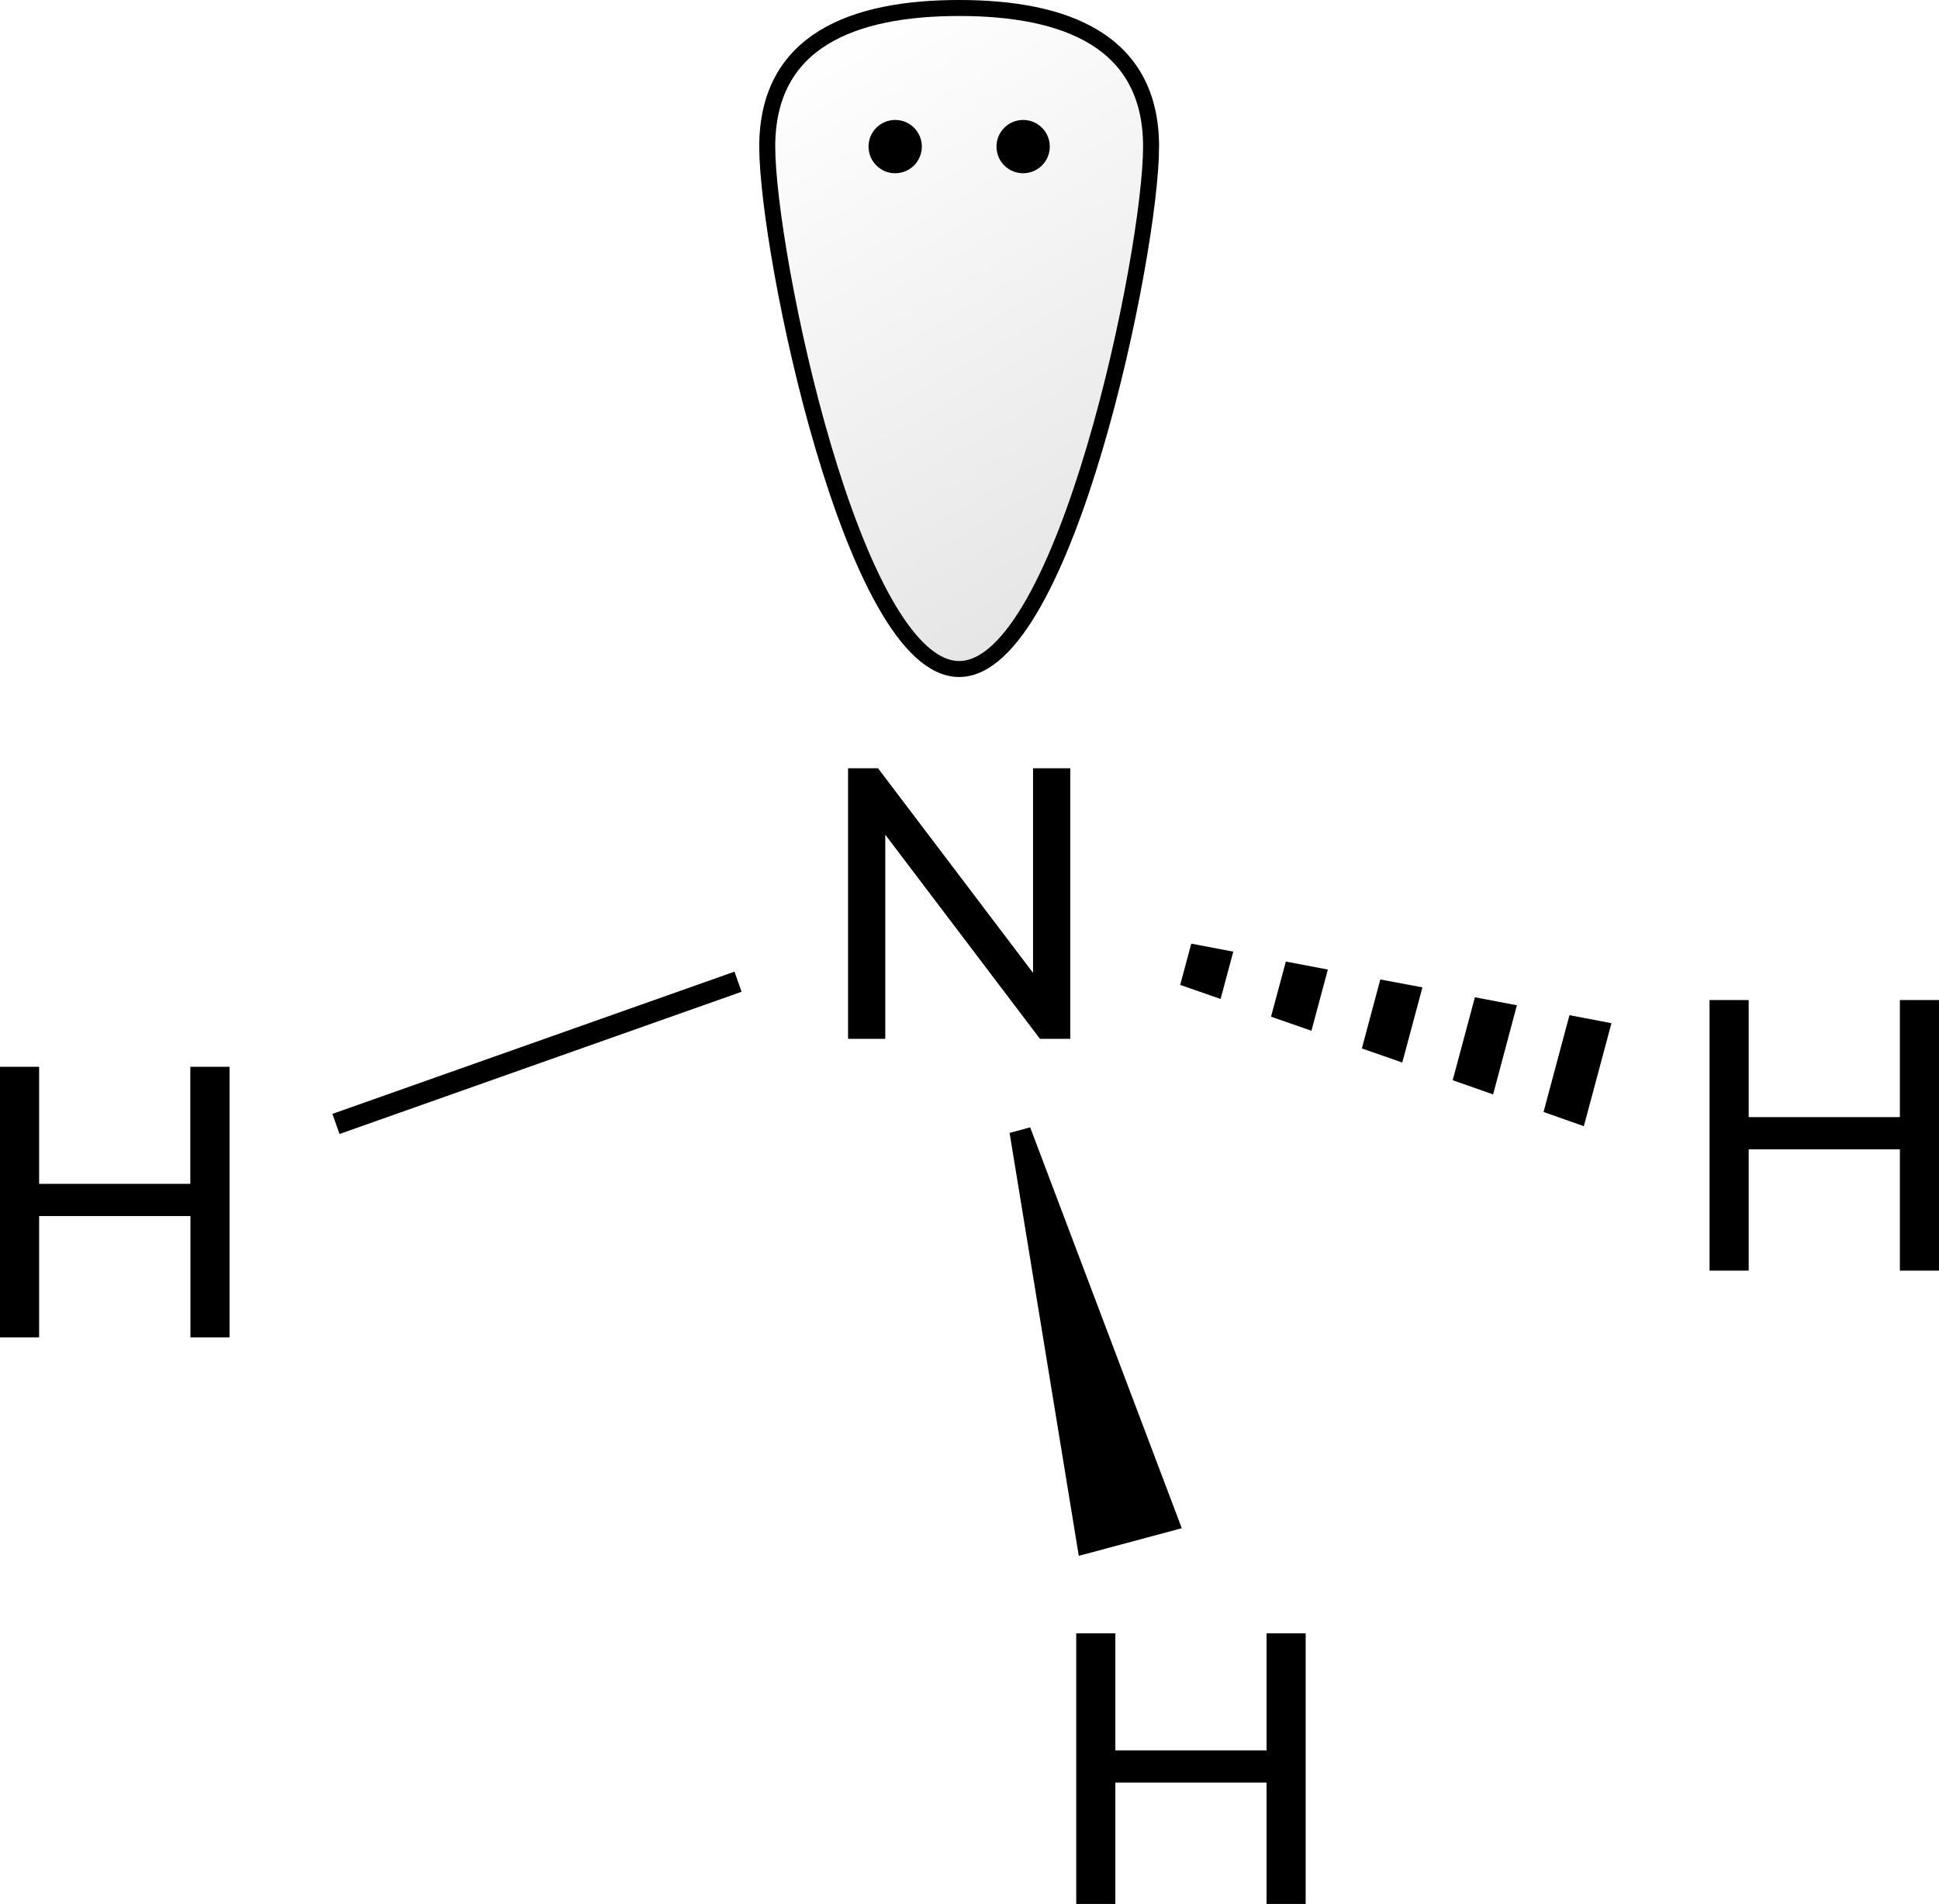 <?xml version="1.0" encoding="UTF-8"?><svg id="_イヤー_2" xmlns="http://www.w3.org/2000/svg" width="181.86" height="178.58" xmlns:xlink="http://www.w3.org/1999/xlink" viewBox="0 0 181.86 178.58"><defs><style>.cls-1{stroke-width:2px;}.cls-1,.cls-2{stroke:#000;stroke-miterlimit:10;}.cls-2{fill:url(#_称未設定グラデーション_2);stroke-width:1.5px;}</style><linearGradient id="_称未設定グラデーション_2" x1="78.03" y1="3.05" x2="107.14" y2="53.47" gradientTransform="matrix(1, 0, 0, 1, 0, 0)" gradientUnits="userSpaceOnUse"><stop offset="0" stop-color="#000" stop-opacity="0"/><stop offset="1" stop-color="#000" stop-opacity=".1"/></linearGradient></defs><g id="_イヤー_1-2"><g><polygon points="115.67 89.26 111.73 88.51 110.69 92.38 114.48 93.7 115.67 89.26"/><polygon points="142.27 94.29 138.33 93.54 136.25 101.32 140.04 102.65 142.27 94.29"/><polygon points="127.73 98.34 131.52 99.66 133.41 92.61 129.46 91.87 127.73 98.34"/><polygon points="144.77 104.3 148.55 105.63 151.14 95.97 147.2 95.22 144.77 104.3"/><polygon points="119.21 95.36 123 96.68 124.54 90.94 120.6 90.19 119.21 95.36"/></g><path d="M96.89,72.06h3.49v25.38h-2.84l-14.51-19.15v19.15h-3.49v-25.38h2.81l14.54,19.19v-19.19Z"/><line class="cls-1" x1="69.22" y1="92.08" x2="31.51" y2="105.42"/><path d="M17.86,100.06h3.67v25.38h-3.67v-11.38H3.67v11.38H0v-25.38H3.67v10.98h14.18v-10.98Z"/><path d="M118.79,153.2h3.67v25.38h-3.67v-11.38h-14.18v11.38h-3.67v-25.38h3.67v10.98h14.18v-10.98Z"/><path d="M178.19,93.8h3.67v25.38h-3.67v-11.38h-14.18v11.38h-3.67v-25.38h3.67v10.98h14.18v-10.98Z"/><polygon points="101.18 145.93 94.69 106.26 96.62 105.74 110.84 143.34 101.18 145.93"/><g><path class="cls-2" d="M107.96,13.75c0,9.94-8.06,49-18,49s-18-39.06-18-49S80.02,.75,89.96,.75s18,3.06,18,13Z"/><g><circle cx="83.96" cy="13.75" r="2.5"/><circle cx="95.96" cy="13.75" r="2.5"/></g></g></g></svg>